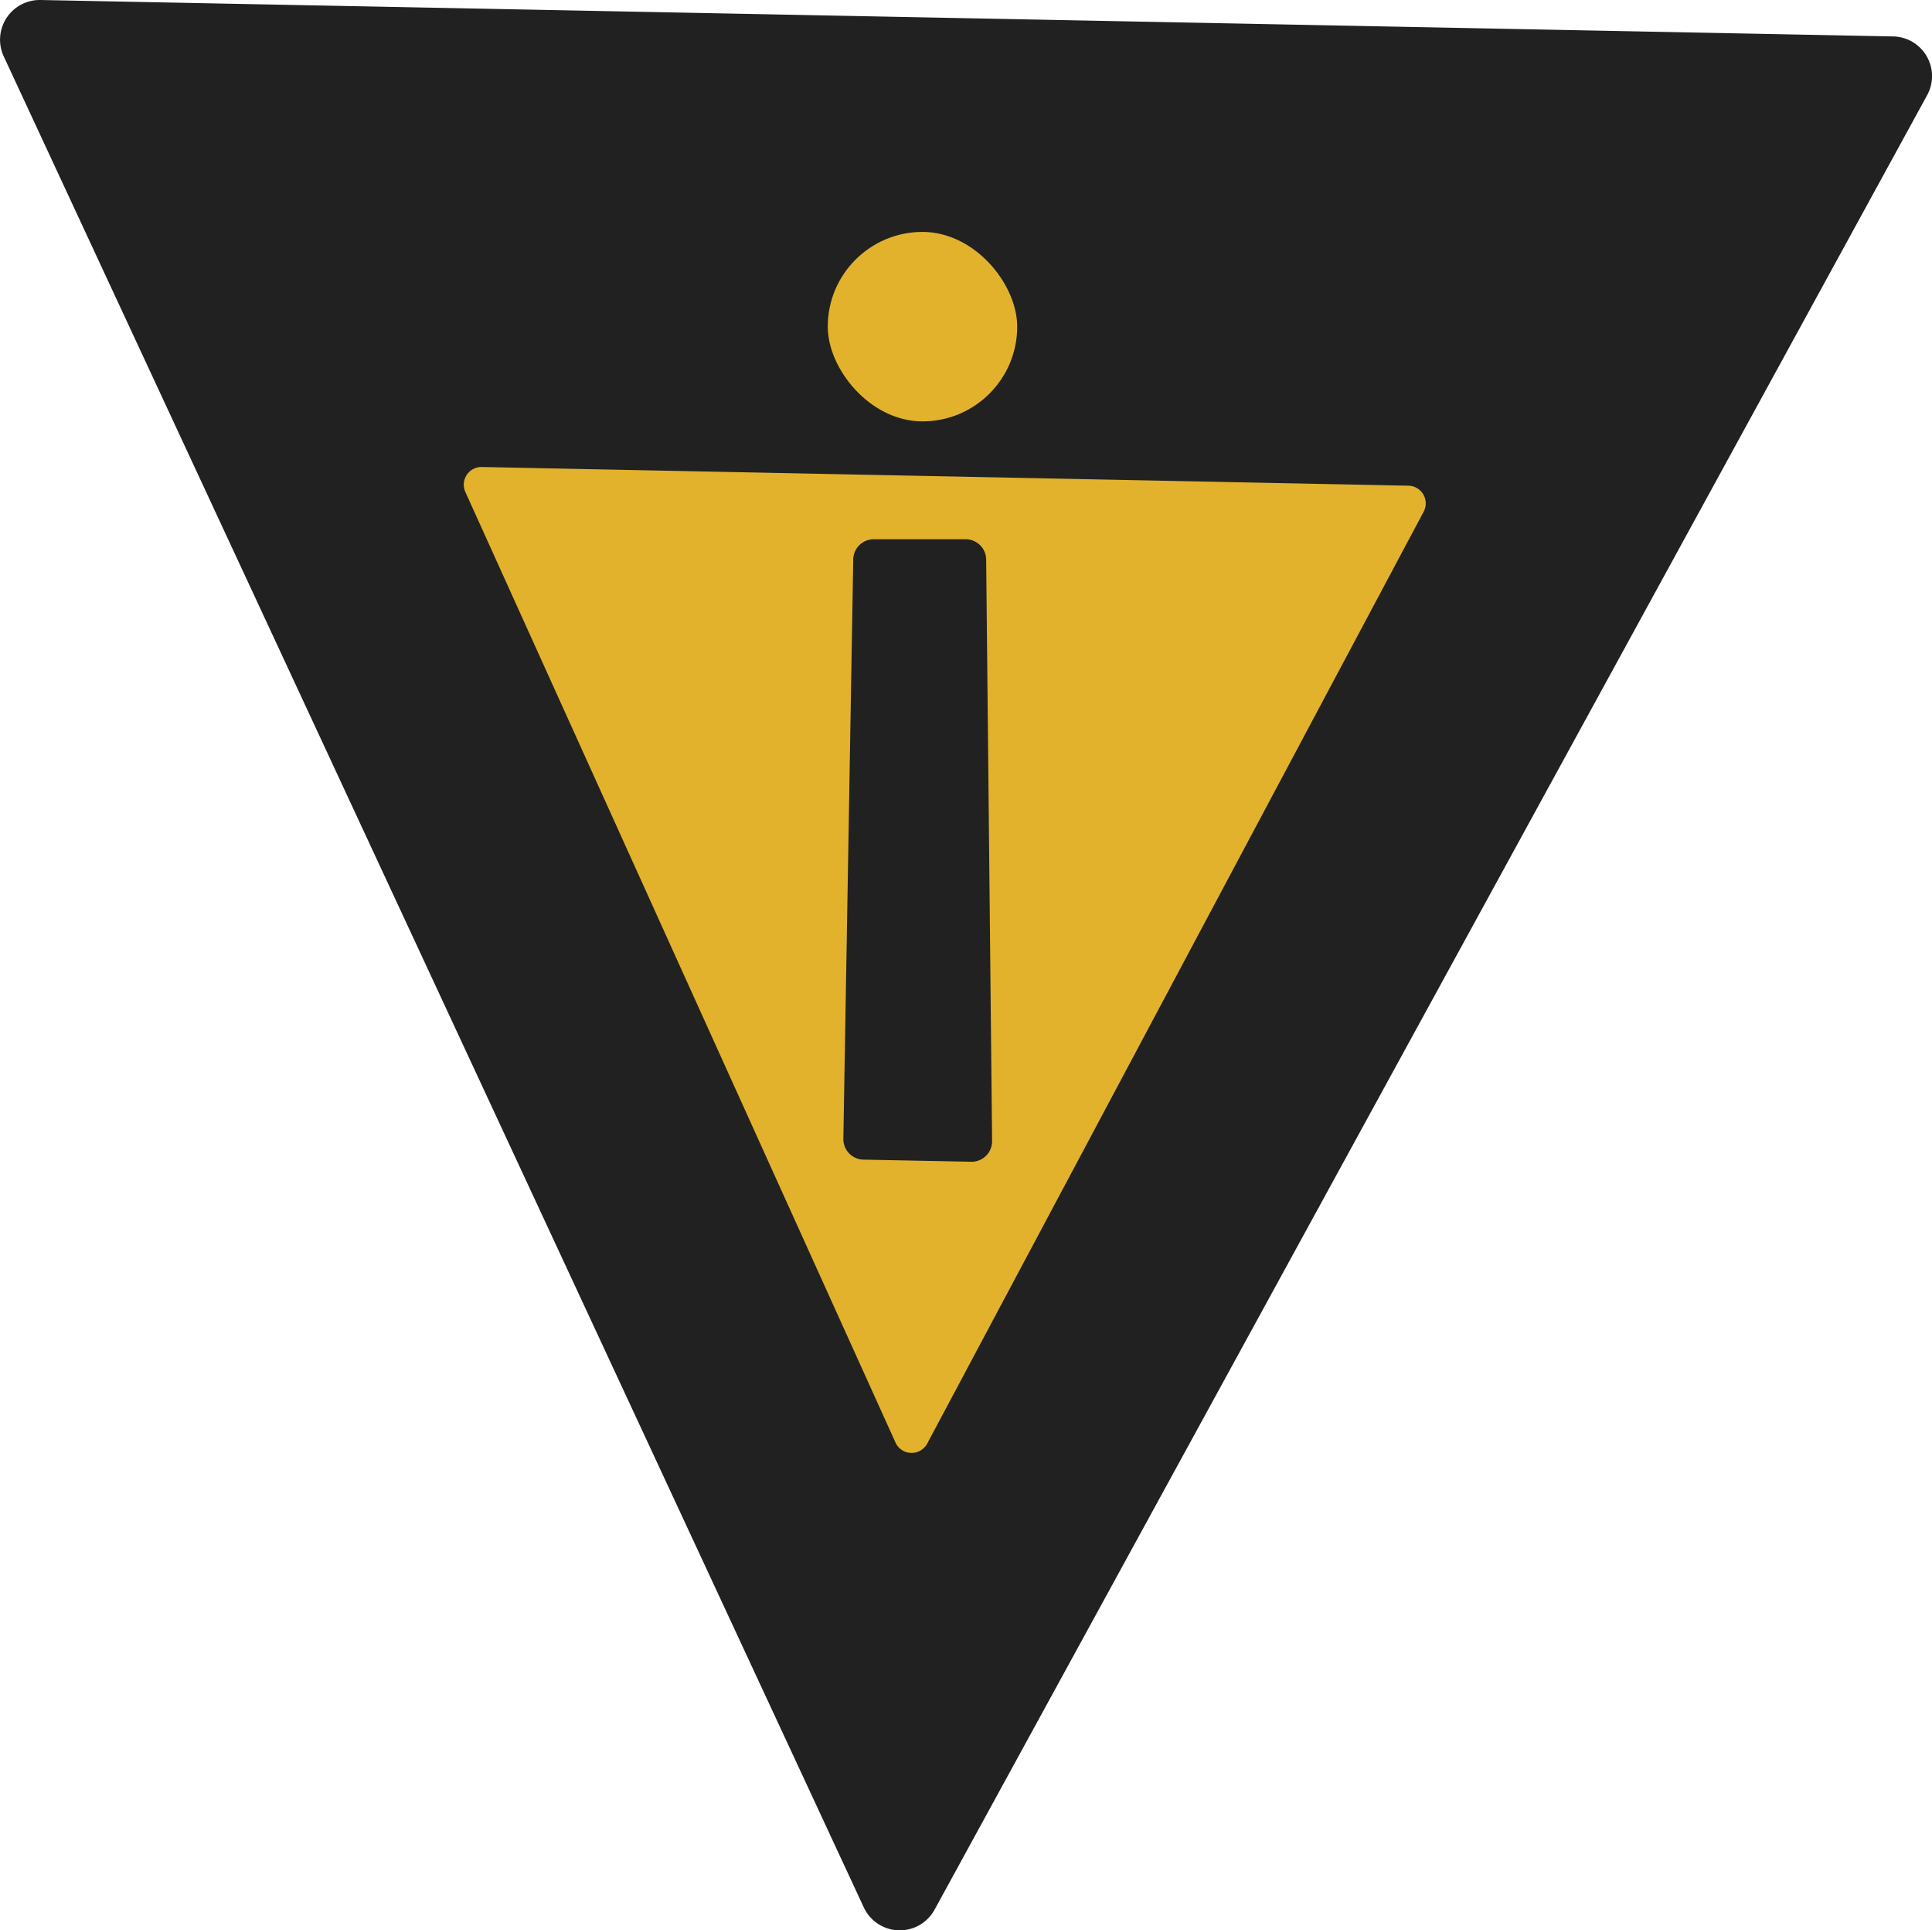 <svg xmlns="http://www.w3.org/2000/svg" viewBox="0 0 911.62 910.64"><defs><style>.cls-1{fill:#212121;}.cls-2{fill:#e2b22d;}</style></defs><title>1v.ivlogo</title><g id="Layer_2" data-name="Layer 2"><g id="Layer_1-2" data-name="Layer 1"><path class="cls-1" d="M1.77,26.62,407.55,899.8A18.72,18.72,0,0,0,441,900.9l468.33-856a18.72,18.72,0,0,0-16.06-27.71L19.12,0A18.73,18.73,0,0,0,1.77,26.62Z"/><path class="cls-2" d="M219.58,232.1,422.53,680.52a8.35,8.35,0,0,0,15,.49l234.23-439.6a8.35,8.35,0,0,0-7.19-12.27l-437.19-8.82A8.34,8.34,0,0,0,219.58,232.1Z"/><rect class="cls-2" x="390.58" y="109.41" width="89.39" height="89.39" rx="44.7"/><path class="cls-1" d="M458.6,548.09l-51.13-1a9.69,9.69,0,0,1-9.53-9.78L402.6,264.2a9.69,9.69,0,0,1,9.53-9.79H455.8a9.69,9.69,0,0,1,9.53,9.79l2.79,274.1A9.68,9.68,0,0,1,458.6,548.09Z"/></g></g></svg>